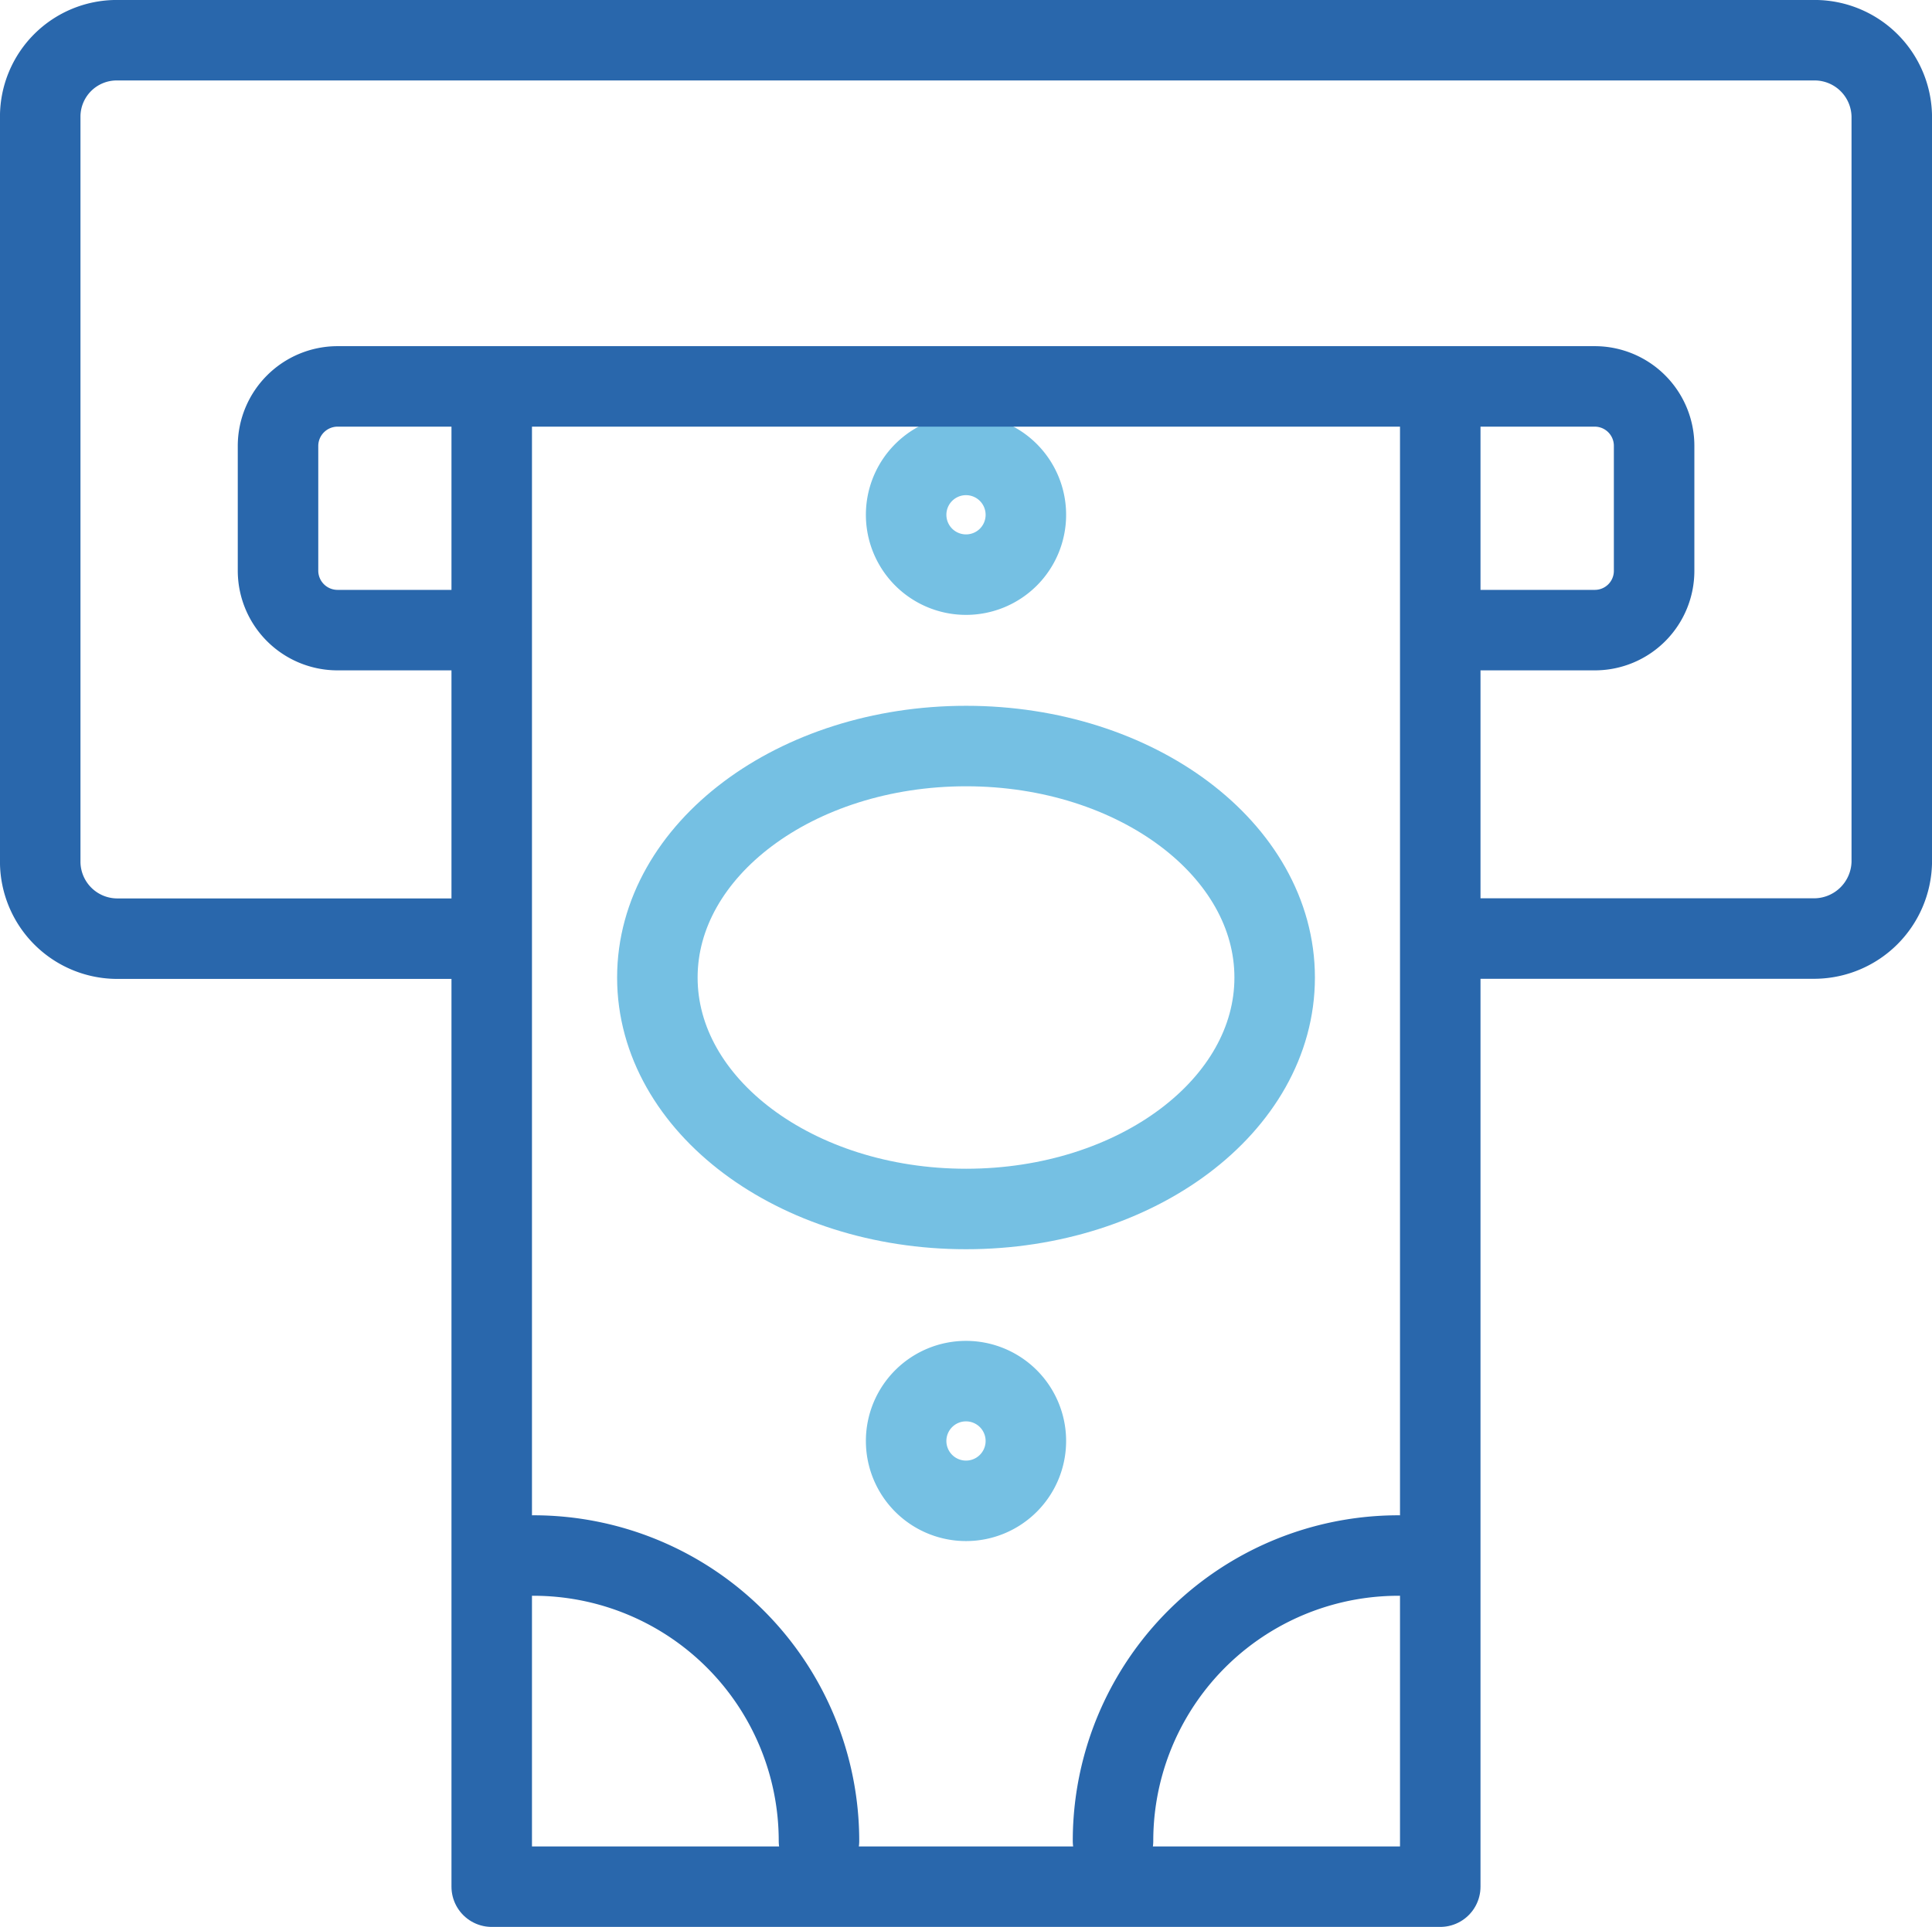 <svg xmlns="http://www.w3.org/2000/svg" xmlns:xlink="http://www.w3.org/1999/xlink" width="72" height="71.825" viewBox="0 0 72 71.825">
  <defs>
    <clipPath id="clip-path">
      <rect id="Rectangle_23549" data-name="Rectangle 23549" width="72" height="71.825" fill="none" stroke="#2967ac" stroke-width="3"/>
    </clipPath>
  </defs>
  <g id="Group_13051" data-name="Group 13051" transform="translate(-1045 -1212.667)">
    <g id="Group_13050" data-name="Group 13050" transform="translate(1045 1212.667)">
      <g id="Group_13049" data-name="Group 13049" transform="translate(0 0)" clip-path="url(#clip-path)">
        <path id="Path_52810" data-name="Path 52810" d="M8.8,7.023v55.7H44.149V7.023" transform="translate(9.525 7.601)" fill="none" stroke="#2967ac" stroke-linecap="round" stroke-linejoin="round" stroke-width="3"/>
        <path id="Path_52811" data-name="Path 52811" d="M34.771,21.983c0-4.764-5.152-8.629-11.5-8.629s-11.505,3.865-11.505,8.629,5.152,8.627,11.505,8.627S34.771,26.748,34.771,21.983Z" transform="translate(12.732 14.454)" fill="none" stroke="#75c0e3" stroke-linecap="round" stroke-linejoin="round" stroke-width="3"/>
        <path id="Path_52812" data-name="Path 52812" d="M30.558,27.844A10.637,10.637,0,0,0,19.919,38.481" transform="translate(21.56 30.137)" fill="none" stroke="#2967ac" stroke-linecap="round" stroke-linejoin="round" stroke-width="3"/>
        <path id="Path_52813" data-name="Path 52813" d="M9.548,27.844A10.639,10.639,0,0,1,20.187,38.481" transform="translate(10.334 30.137)" fill="none" stroke="#2967ac" stroke-linecap="round" stroke-linejoin="round" stroke-width="3"/>
        <path id="Path_52814" data-name="Path 52814" d="M20.679,26.953a2.231,2.231,0,1,0-2.23,2.23A2.23,2.23,0,0,0,20.679,26.953Z" transform="translate(17.552 26.759)" fill="none" stroke="#75c0e3" stroke-linecap="round" stroke-linejoin="round" stroke-width="3"/>
        <path id="Path_52815" data-name="Path 52815" d="M20.679,10.373a2.231,2.231,0,1,0-2.23,2.23A2.228,2.228,0,0,0,20.679,10.373Z" transform="translate(17.552 8.816)" fill="none" stroke="#75c0e3" stroke-linecap="round" stroke-linejoin="round" stroke-width="3"/>
        <path id="Path_52816" data-name="Path 52816" d="M48.559,16h5.5a2.209,2.209,0,0,0,2.2-2.2V9.116a2.214,2.214,0,0,0-2.2-2.2H7.176a2.222,2.222,0,0,0-2.2,2.2V13.8a2.218,2.218,0,0,0,2.2,2.2h5.5" transform="translate(5.385 7.487)" fill="none" stroke="#2967ac" stroke-linecap="round" stroke-linejoin="round" stroke-width="3"/>
        <path id="Path_52817" data-name="Path 52817" d="M17.275,34.209H3.562A2.875,2.875,0,0,1,.72,31.366V3.562A2.85,2.85,0,0,1,3.562.72H66.877a2.876,2.876,0,0,1,2.845,2.842v27.8a2.9,2.9,0,0,1-2.845,2.842H53.162" transform="translate(0.779 0.779)" fill="none" stroke="#2967ac" stroke-linecap="round" stroke-linejoin="round" stroke-width="3"/>
      </g>
    </g>
  </g>
</svg>
